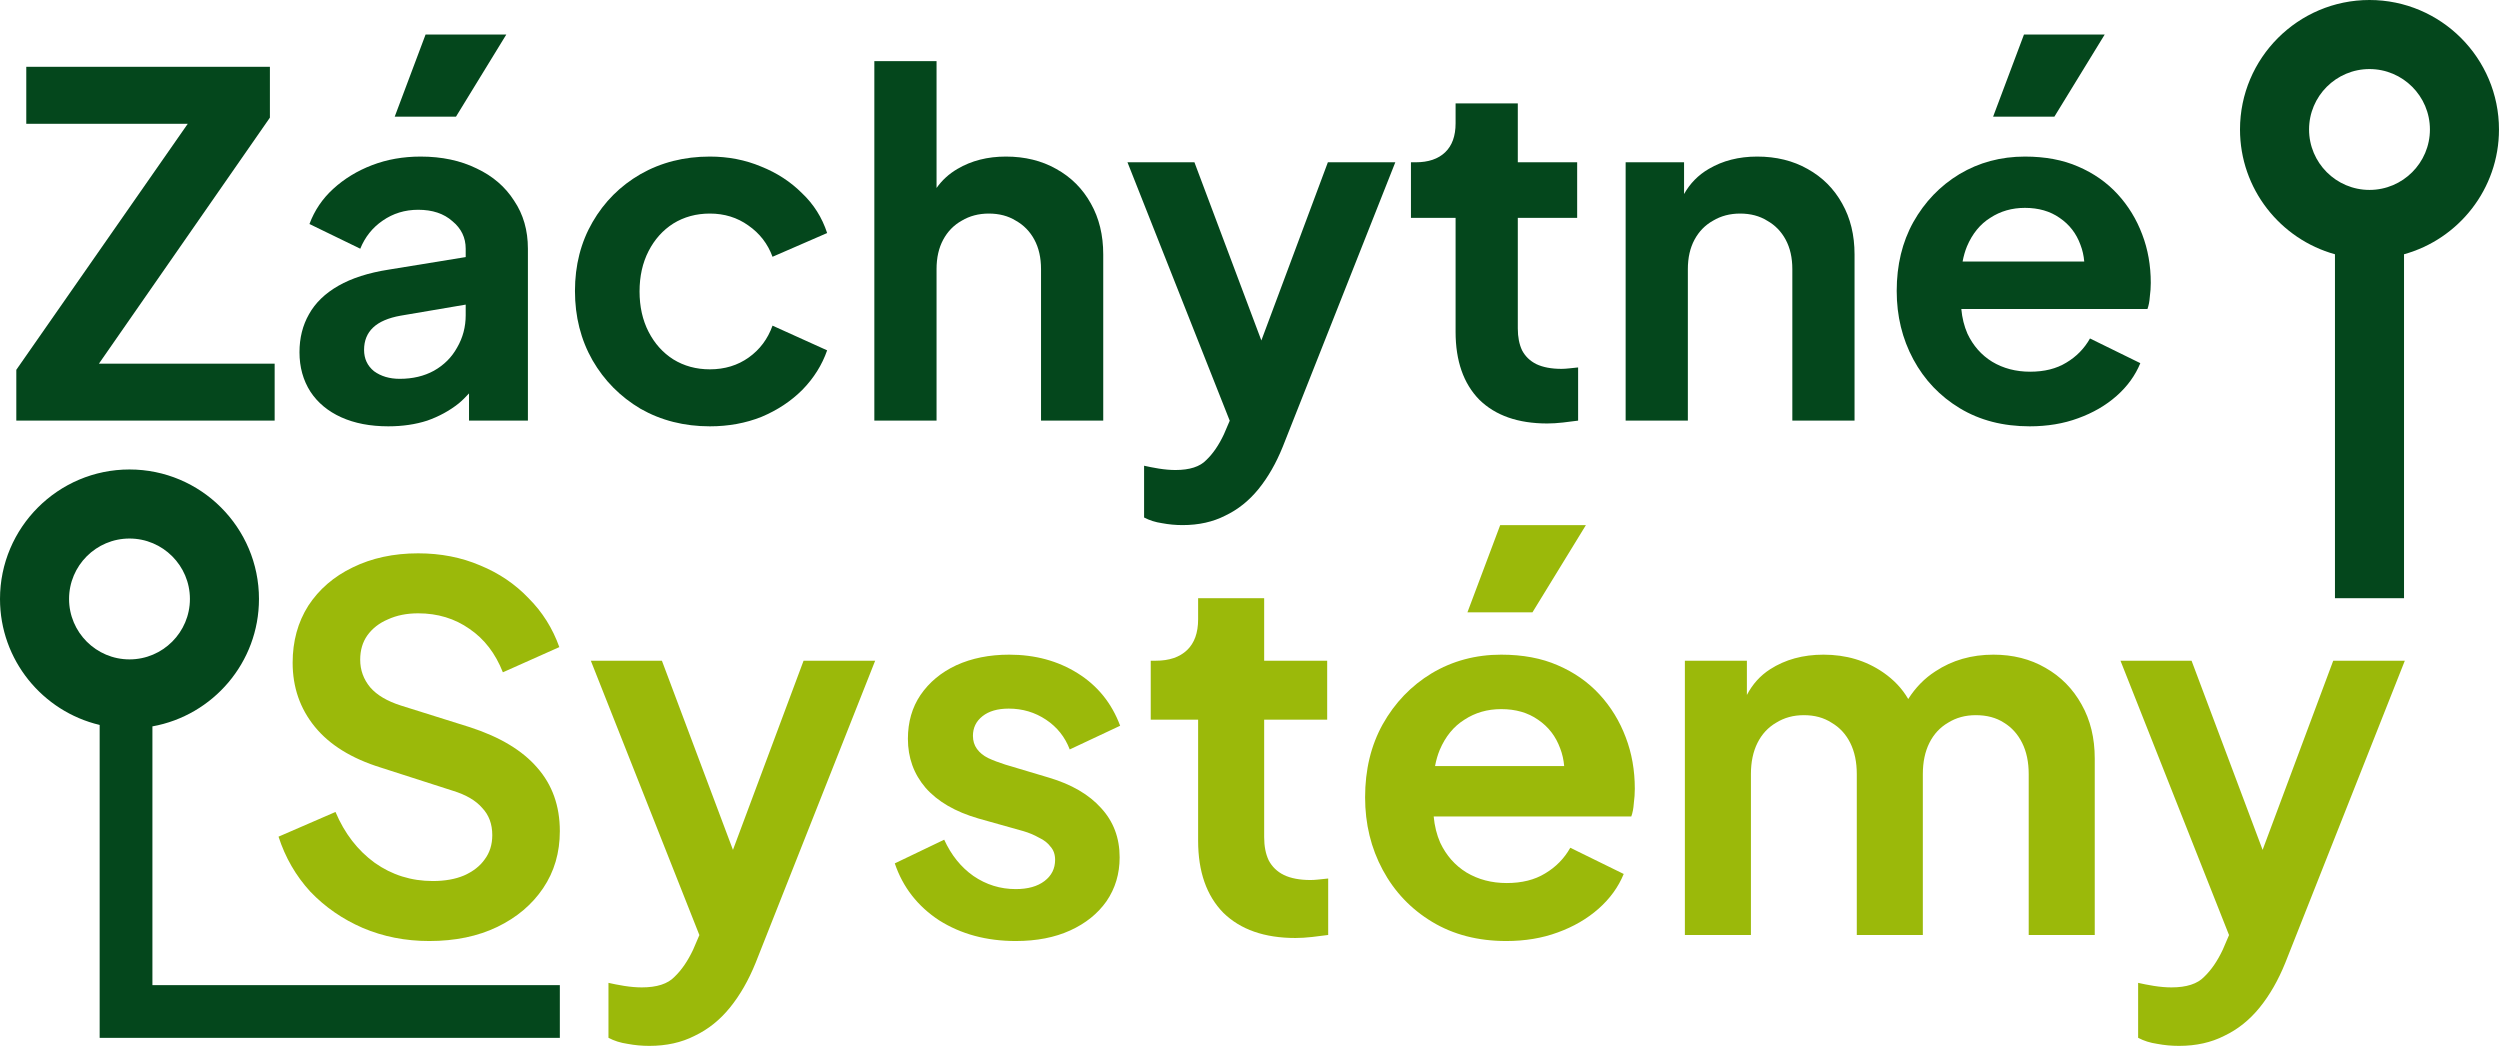 <svg width="724" height="303" viewBox="0 0 724 303" fill="none" xmlns="http://www.w3.org/2000/svg">
<g clip-path="url(#clip0_4002_13316)">
<path d="M44.14 210.358C61.66 207.213 75 191.87 75 173.459C75 152.781 58.178 135.959 37.5 135.959C16.822 135.959 0 152.781 0 173.459C0 191.163 12.335 206.03 28.86 209.943V300.569H162.13V285.29H44.14V210.358ZM20 173.459C20 163.81 27.851 155.959 37.5 155.959C47.149 155.959 55 163.81 55 173.459C55 183.108 47.149 190.959 37.5 190.959C27.851 190.959 20 183.108 20 173.459Z" fill="#04471C"/>
<path d="M609.523 10H586.143L577.204 33.793H594.945L609.523 10Z" fill="#04471C"/>
<path d="M605.26 98.019C603.61 100.953 601.318 103.291 598.384 105.033C595.542 106.775 592.057 107.646 587.931 107.646C583.805 107.646 580.138 106.683 576.929 104.758C573.812 102.833 571.428 100.128 569.777 96.644C568.82 94.451 568.231 92.065 567.999 89.492H621.901C622.268 88.483 622.497 87.291 622.589 85.916C622.773 84.541 622.864 83.212 622.864 81.928C622.864 76.886 622.039 72.209 620.388 67.9C618.738 63.499 616.353 59.602 613.236 56.21C610.119 52.818 606.314 50.159 601.821 48.233C597.42 46.308 592.285 45.345 586.418 45.345C579.45 45.345 573.124 47.041 567.439 50.434C561.846 53.826 557.399 58.457 554.098 64.325C550.889 70.101 549.285 76.749 549.285 84.267C549.285 91.51 550.889 98.111 554.098 104.071C557.307 110.031 561.8 114.752 567.576 118.237C573.352 121.721 580.092 123.463 587.793 123.463C592.928 123.463 597.604 122.684 601.821 121.125C606.131 119.566 609.844 117.412 612.961 114.661C616.078 111.91 618.371 108.747 619.837 105.171L605.259 98.019H605.26ZM576.378 63.087C579.312 61.162 582.658 60.199 586.418 60.199C590.36 60.199 593.707 61.162 596.458 63.087C599.301 65.012 601.317 67.626 602.509 70.926C603.095 72.433 603.45 74.041 603.597 75.74H568.368C568.66 74.162 569.083 72.694 569.639 71.339C571.198 67.672 573.444 64.921 576.378 63.087Z" fill="#04471C"/>
<path d="M488.803 77.94C488.803 74.639 489.445 71.797 490.728 69.413C492.011 67.029 493.799 65.195 496.092 63.912C498.384 62.537 500.997 61.849 503.931 61.849C506.957 61.849 509.57 62.537 511.77 63.912C514.062 65.196 515.85 67.029 517.134 69.413C518.417 71.797 519.059 74.639 519.059 77.94V121.812H537.076V73.676C537.076 68.083 535.883 63.178 533.5 58.96C531.116 54.651 527.769 51.304 523.46 48.92C519.242 46.536 514.383 45.344 508.882 45.344C503.564 45.344 498.887 46.536 494.854 48.92C491.813 50.688 489.434 53.117 487.703 56.194V46.994H470.786V121.811H488.803V77.94Z" fill="#04471C"/>
<path d="M421.539 96.094C421.539 104.529 423.831 111.085 428.415 115.761C433.091 120.346 439.646 122.638 448.082 122.638C449.457 122.638 450.97 122.547 452.621 122.363C454.271 122.179 455.738 121.997 457.022 121.813V106.41C456.197 106.501 455.325 106.594 454.409 106.685C453.584 106.776 452.85 106.823 452.209 106.823C449.274 106.823 446.845 106.364 444.92 105.448C443.086 104.531 441.711 103.201 440.794 101.46C439.969 99.718 439.556 97.609 439.556 95.134V63.089H456.747V46.998H439.556V29.944H421.539V35.72C421.539 39.388 420.53 42.184 418.513 44.11C416.495 46.035 413.654 46.998 409.986 46.998H408.611V63.089H421.539V96.096V96.094Z" fill="#04471C"/>
<path d="M349.343 133.227C347.509 135.152 344.53 136.115 340.404 136.115C338.937 136.115 337.332 135.977 335.591 135.702C333.941 135.427 332.519 135.152 331.327 134.877V149.868C332.886 150.693 334.628 151.243 336.554 151.518C338.479 151.884 340.451 152.068 342.468 152.068C347.144 152.068 351.27 151.151 354.846 149.317C358.513 147.575 361.722 145.007 364.473 141.615C367.224 138.223 369.562 134.142 371.487 129.375L404.082 46.994H384.553L365.288 98.6L345.907 46.994H326.515L356.13 121.842L354.434 125.799C352.967 128.916 351.27 131.392 349.345 133.226L349.343 133.227Z" fill="#04471C"/>
<path d="M271.225 77.94C271.225 74.639 271.867 71.797 273.15 69.413C274.434 67.029 276.222 65.195 278.514 63.912C280.806 62.537 283.419 61.849 286.353 61.849C289.378 61.849 291.992 62.537 294.192 63.912C296.484 65.196 298.272 67.029 299.556 69.413C300.84 71.797 301.482 74.639 301.482 77.94V121.812H319.498V73.676C319.498 68.083 318.307 63.178 315.922 58.96C313.538 54.651 310.192 51.304 305.882 48.92C301.665 46.536 296.805 45.344 291.304 45.344C285.986 45.344 281.31 46.536 277.276 48.92C274.837 50.338 272.821 52.18 271.225 54.44V17.701H253.208V121.812H271.225V77.94Z" fill="#04471C"/>
<path d="M185.488 118.374C191.448 121.766 198.141 123.463 205.568 123.463C210.978 123.463 215.975 122.546 220.559 120.712C225.143 118.787 229.086 116.173 232.387 112.873C235.688 109.481 238.072 105.675 239.538 101.458L223.722 94.306C222.347 98.157 220.055 101.229 216.846 103.521C213.638 105.813 209.878 106.959 205.569 106.959C201.627 106.959 198.097 105.996 194.979 104.071C191.953 102.146 189.57 99.486 187.827 96.094C186.085 92.702 185.214 88.805 185.214 84.404C185.214 80.003 186.085 76.106 187.827 72.714C189.57 69.322 191.953 66.663 194.979 64.737C198.097 62.812 201.626 61.849 205.569 61.849C209.787 61.849 213.501 62.995 216.709 65.287C220.01 67.579 222.348 70.605 223.723 74.364L239.539 67.487C238.073 62.994 235.643 59.143 232.25 55.934C228.949 52.633 225.007 50.066 220.422 48.232C215.839 46.307 210.887 45.344 205.569 45.344C198.142 45.344 191.449 47.04 185.489 50.433C179.621 53.825 174.991 58.456 171.598 64.324C168.206 70.192 166.51 76.839 166.51 84.266C166.51 91.693 168.206 98.385 171.598 104.345C174.991 110.213 179.621 114.889 185.489 118.373L185.488 118.374Z" fill="#04471C"/>
<path d="M98.833 120.849C102.684 122.591 107.223 123.462 112.449 123.462C116.575 123.462 120.334 122.912 123.726 121.812C127.118 120.62 130.144 118.97 132.803 116.861C133.877 115.972 134.874 114.979 135.828 113.926V121.812H152.882V72.026C152.882 66.708 151.553 62.078 148.893 58.135C146.326 54.101 142.705 50.983 138.028 48.783C133.352 46.491 127.942 45.345 121.799 45.345C116.757 45.345 112.08 46.17 107.771 47.821C103.462 49.472 99.703 51.764 96.494 54.698C93.377 57.54 91.084 60.933 89.618 64.875L104.334 72.027C105.709 68.634 107.863 65.93 110.798 63.913C113.823 61.804 117.262 60.75 121.113 60.75C125.238 60.75 128.539 61.85 131.015 64.051C133.582 66.16 134.866 68.819 134.866 72.028V74.449L112.586 78.079C106.718 78.996 101.859 80.555 98.008 82.755C94.157 84.956 91.315 87.706 89.481 91.007C87.648 94.216 86.731 97.884 86.731 102.01C86.731 106.32 87.785 110.124 89.894 113.425C92.003 116.634 94.983 119.11 98.833 120.852V120.849ZM108.048 94.856C109.79 93.206 112.449 92.059 116.025 91.418L134.867 88.216V91.28C134.867 94.672 134.042 97.79 132.391 100.632C130.832 103.474 128.586 105.721 125.652 107.371C122.81 108.93 119.509 109.709 115.75 109.709C112.815 109.709 110.34 108.975 108.323 107.508C106.398 105.949 105.435 103.886 105.435 101.319C105.435 98.66 106.306 96.506 108.048 94.856Z" fill="#04471C"/>
<path d="M79.539 105.309H28.653L78.164 34.068V19.352H7.61V35.856H54.371L4.723 107.096V121.812H79.539V105.309Z" fill="#04471C"/>
<path d="M655.253 246.127L634.678 191.343H614.092L645.53 270.801L643.73 275.001C642.173 278.31 640.372 280.938 638.328 282.885C636.382 284.929 633.218 285.951 628.838 285.951C627.281 285.951 625.578 285.805 623.728 285.513C621.976 285.221 620.468 284.929 619.202 284.637V300.551C620.857 301.427 622.706 302.011 624.75 302.303C626.794 302.692 628.887 302.887 631.028 302.887C635.992 302.887 640.372 301.914 644.168 299.967C648.062 298.118 651.468 295.392 654.388 291.791C657.308 288.19 659.79 283.858 661.834 278.797L696.436 191.343H675.704L655.253 246.127Z" fill="#9BB90A"/>
<path d="M592.331 193.387C587.951 190.856 582.938 189.591 577.293 189.591C570.966 189.591 565.369 191.197 560.503 194.409C557.369 196.415 554.746 199.097 552.622 202.435C550.885 199.431 548.453 196.852 545.319 194.701C540.355 191.294 534.612 189.591 528.091 189.591C522.153 189.591 516.995 191.002 512.615 193.825C509.745 195.674 507.515 198.163 505.899 201.265V191.343H487.941V270.767H507.067V224.193C507.067 220.689 507.699 217.672 508.965 215.141C510.23 212.61 512.031 210.664 514.367 209.301C516.703 207.841 519.379 207.111 522.397 207.111C525.511 207.111 528.188 207.841 530.427 209.301C532.763 210.664 534.563 212.61 535.829 215.141C537.094 217.672 537.727 220.689 537.727 224.193V270.767H556.853V224.193C556.853 220.689 557.485 217.672 558.751 215.141C560.016 212.61 561.817 210.664 564.153 209.301C566.489 207.841 569.165 207.111 572.183 207.111C575.395 207.111 578.12 207.841 580.359 209.301C582.597 210.664 584.349 212.61 585.615 215.141C586.88 217.672 587.513 220.689 587.513 224.193V270.767H606.639V219.667C606.639 213.73 605.373 208.522 602.843 204.045C600.312 199.47 596.808 195.918 592.331 193.387Z" fill="#9BB90A"/>
<path d="M463.222 201.125C459.912 197.524 455.873 194.701 451.104 192.657C446.432 190.613 440.981 189.591 434.752 189.591C427.354 189.591 420.638 191.392 414.604 194.993C408.666 198.594 403.946 203.51 400.442 209.739C397.035 215.871 395.332 222.928 395.332 230.909C395.332 238.598 397.035 245.606 400.442 251.933C403.848 258.26 408.618 263.272 414.75 266.971C420.882 270.67 428.036 272.519 436.212 272.519C441.662 272.519 446.626 271.692 451.104 270.037C455.678 268.382 459.62 266.095 462.93 263.175C466.239 260.255 468.672 256.897 470.23 253.101L454.754 245.509C453.002 248.624 450.568 251.106 447.454 252.955C444.436 254.804 440.738 255.729 436.358 255.729C431.978 255.729 428.084 254.707 424.678 252.663C421.368 250.619 418.838 247.748 417.086 244.049C416.071 241.72 415.444 239.188 415.198 236.457H472.42C472.809 235.386 473.052 234.121 473.15 232.661C473.344 231.201 473.442 229.79 473.442 228.427C473.442 223.074 472.566 218.11 470.814 213.535C469.062 208.863 466.531 204.726 463.222 201.125ZM424.094 208.425C427.208 206.381 430.761 205.359 434.752 205.359C438.937 205.359 442.49 206.381 445.41 208.425C448.427 210.469 450.568 213.243 451.834 216.747C452.456 218.347 452.833 220.054 452.988 221.857H415.59C415.901 220.181 416.35 218.623 416.94 217.185C418.594 213.292 420.979 210.372 424.094 208.425Z" fill="#9BB90A"/>
<path d="M424.97 177.327H443.804L459.28 152.069H434.459L424.97 177.327Z" fill="#9BB90A"/>
<path d="M379.534 254.853C376.419 254.853 373.84 254.366 371.796 253.393C369.85 252.42 368.39 251.008 367.416 249.159C366.54 247.31 366.102 245.071 366.102 242.443V208.425H384.352V191.343H366.102V173.239H346.976V179.371C346.976 183.264 345.906 186.233 343.764 188.277C341.623 190.321 338.606 191.343 334.712 191.343H333.252V208.425H346.976V243.465C346.976 252.42 349.409 259.379 354.276 264.343C359.24 269.21 366.2 271.643 375.154 271.643C376.614 271.643 378.22 271.546 379.972 271.351C381.724 271.156 383.282 270.962 384.644 270.767V254.415C383.768 254.512 382.844 254.61 381.87 254.707C380.994 254.804 380.215 254.853 379.534 254.853Z" fill="#9BB90A"/>
<path d="M284.536 207.403C286.385 205.943 288.916 205.213 292.128 205.213C296.119 205.213 299.72 206.284 302.932 208.425C306.144 210.566 308.431 213.438 309.794 217.039L324.394 210.177C321.961 203.656 317.873 198.594 312.13 194.993C306.387 191.392 299.769 189.591 292.274 189.591C286.531 189.591 281.421 190.613 276.944 192.657C272.564 194.701 269.109 197.572 266.578 201.271C264.145 204.872 262.928 209.106 262.928 213.973C262.928 219.424 264.631 224.144 268.038 228.135C271.542 232.126 276.652 235.094 283.368 237.041L296.362 240.691C298.017 241.178 299.525 241.81 300.888 242.589C302.348 243.27 303.467 244.146 304.246 245.217C305.122 246.19 305.56 247.456 305.56 249.013C305.56 251.544 304.538 253.588 302.494 255.145C300.45 256.702 297.676 257.481 294.172 257.481C289.695 257.481 285.607 256.216 281.908 253.685C278.307 251.154 275.484 247.65 273.44 243.173L259.132 250.035C261.468 256.946 265.751 262.445 271.98 266.533C278.307 270.524 285.704 272.519 294.172 272.519C300.207 272.519 305.463 271.497 309.94 269.453C314.417 267.409 317.921 264.586 320.452 260.985C322.983 257.286 324.248 253.052 324.248 248.283C324.248 242.638 322.447 237.868 318.846 233.975C315.342 230.082 310.329 227.162 303.808 225.215L291.106 221.419C289.257 220.835 287.602 220.202 286.142 219.521C284.779 218.84 283.709 217.964 282.93 216.893C282.151 215.822 281.762 214.557 281.762 213.097C281.762 210.761 282.687 208.863 284.536 207.403Z" fill="#9BB90A"/>
<path d="M212.264 246.127L191.689 191.343H171.103L202.541 270.801L200.741 275.001C199.184 278.31 197.383 280.938 195.339 282.885C193.393 284.929 190.229 285.951 185.849 285.951C184.292 285.951 182.589 285.805 180.739 285.513C178.987 285.221 177.479 284.929 176.213 284.637V300.551C177.868 301.427 179.717 302.011 181.761 302.303C183.805 302.692 185.898 302.887 188.039 302.887C193.003 302.887 197.383 301.914 201.179 299.967C205.073 298.118 208.479 295.392 211.399 291.791C214.319 288.19 216.801 283.858 218.845 278.797L253.447 191.343H232.715L212.264 246.127Z" fill="#9BB90A"/>
<path d="M134.39 253.539C131.859 254.61 128.842 255.145 125.338 255.145C119.109 255.145 113.512 253.393 108.548 249.889C103.584 246.288 99.788 241.372 97.16 235.143L80.661 242.297C82.608 248.332 85.674 253.636 89.859 258.211C94.142 262.688 99.203 266.192 105.043 268.723C110.98 271.254 117.404 272.519 124.315 272.519C131.81 272.519 138.38 271.156 144.025 268.431C149.67 265.706 154.099 261.958 157.311 257.189C160.523 252.42 162.129 246.92 162.129 240.691C162.129 233.391 159.939 227.259 155.559 222.295C151.276 217.331 144.804 213.438 136.141 210.615L116.139 204.337C112.148 203.072 109.18 201.32 107.233 199.081C105.286 196.745 104.313 194.068 104.313 191.051C104.313 188.326 104.994 185.99 106.357 184.043C107.817 181.999 109.812 180.442 112.343 179.371C114.874 178.203 117.794 177.619 121.103 177.619C126.748 177.619 131.712 179.128 135.995 182.145C140.278 185.065 143.49 189.25 145.631 194.701L161.983 187.401C160.036 181.95 157.068 177.23 153.077 173.239C149.184 169.151 144.512 165.988 139.061 163.749C133.61 161.413 127.624 160.245 121.103 160.245C113.998 160.245 107.671 161.608 102.123 164.333C96.672 166.961 92.39 170.66 89.275 175.429C86.257 180.198 84.749 185.698 84.749 191.927C84.749 199.032 86.89 205.213 91.173 210.469C95.456 215.725 101.831 219.667 110.299 222.295L131.177 229.011C134.973 230.179 137.796 231.834 139.645 233.975C141.592 236.019 142.565 238.647 142.565 241.859C142.565 244.584 141.835 246.92 140.375 248.867C139.012 250.814 137.018 252.371 134.39 253.539Z" fill="#9BB90A"/>
<path d="M686.205 0C665.527 0 648.705 16.822 648.705 37.5C648.705 54.715 660.368 69.247 676.205 73.635V173.239H696.205V73.635C712.042 69.247 723.705 54.714 723.705 37.5C723.705 16.822 706.883 0 686.205 0ZM686.205 55C676.556 55 668.705 47.149 668.705 37.5C668.705 27.851 676.556 20 686.205 20C695.854 20 703.705 27.851 703.705 37.5C703.705 47.149 695.854 55 686.205 55Z" fill="#04471C"/>
<path d="M146.626 10H123.246L114.306 33.793H132.048L146.626 10Z" fill="#04471C"/>
</g>
<defs>
<clipPath id="clip0_4002_13316">
<rect width="723.705" height="302.887" fill="white"/>
</clipPath>
</defs>
</svg>
